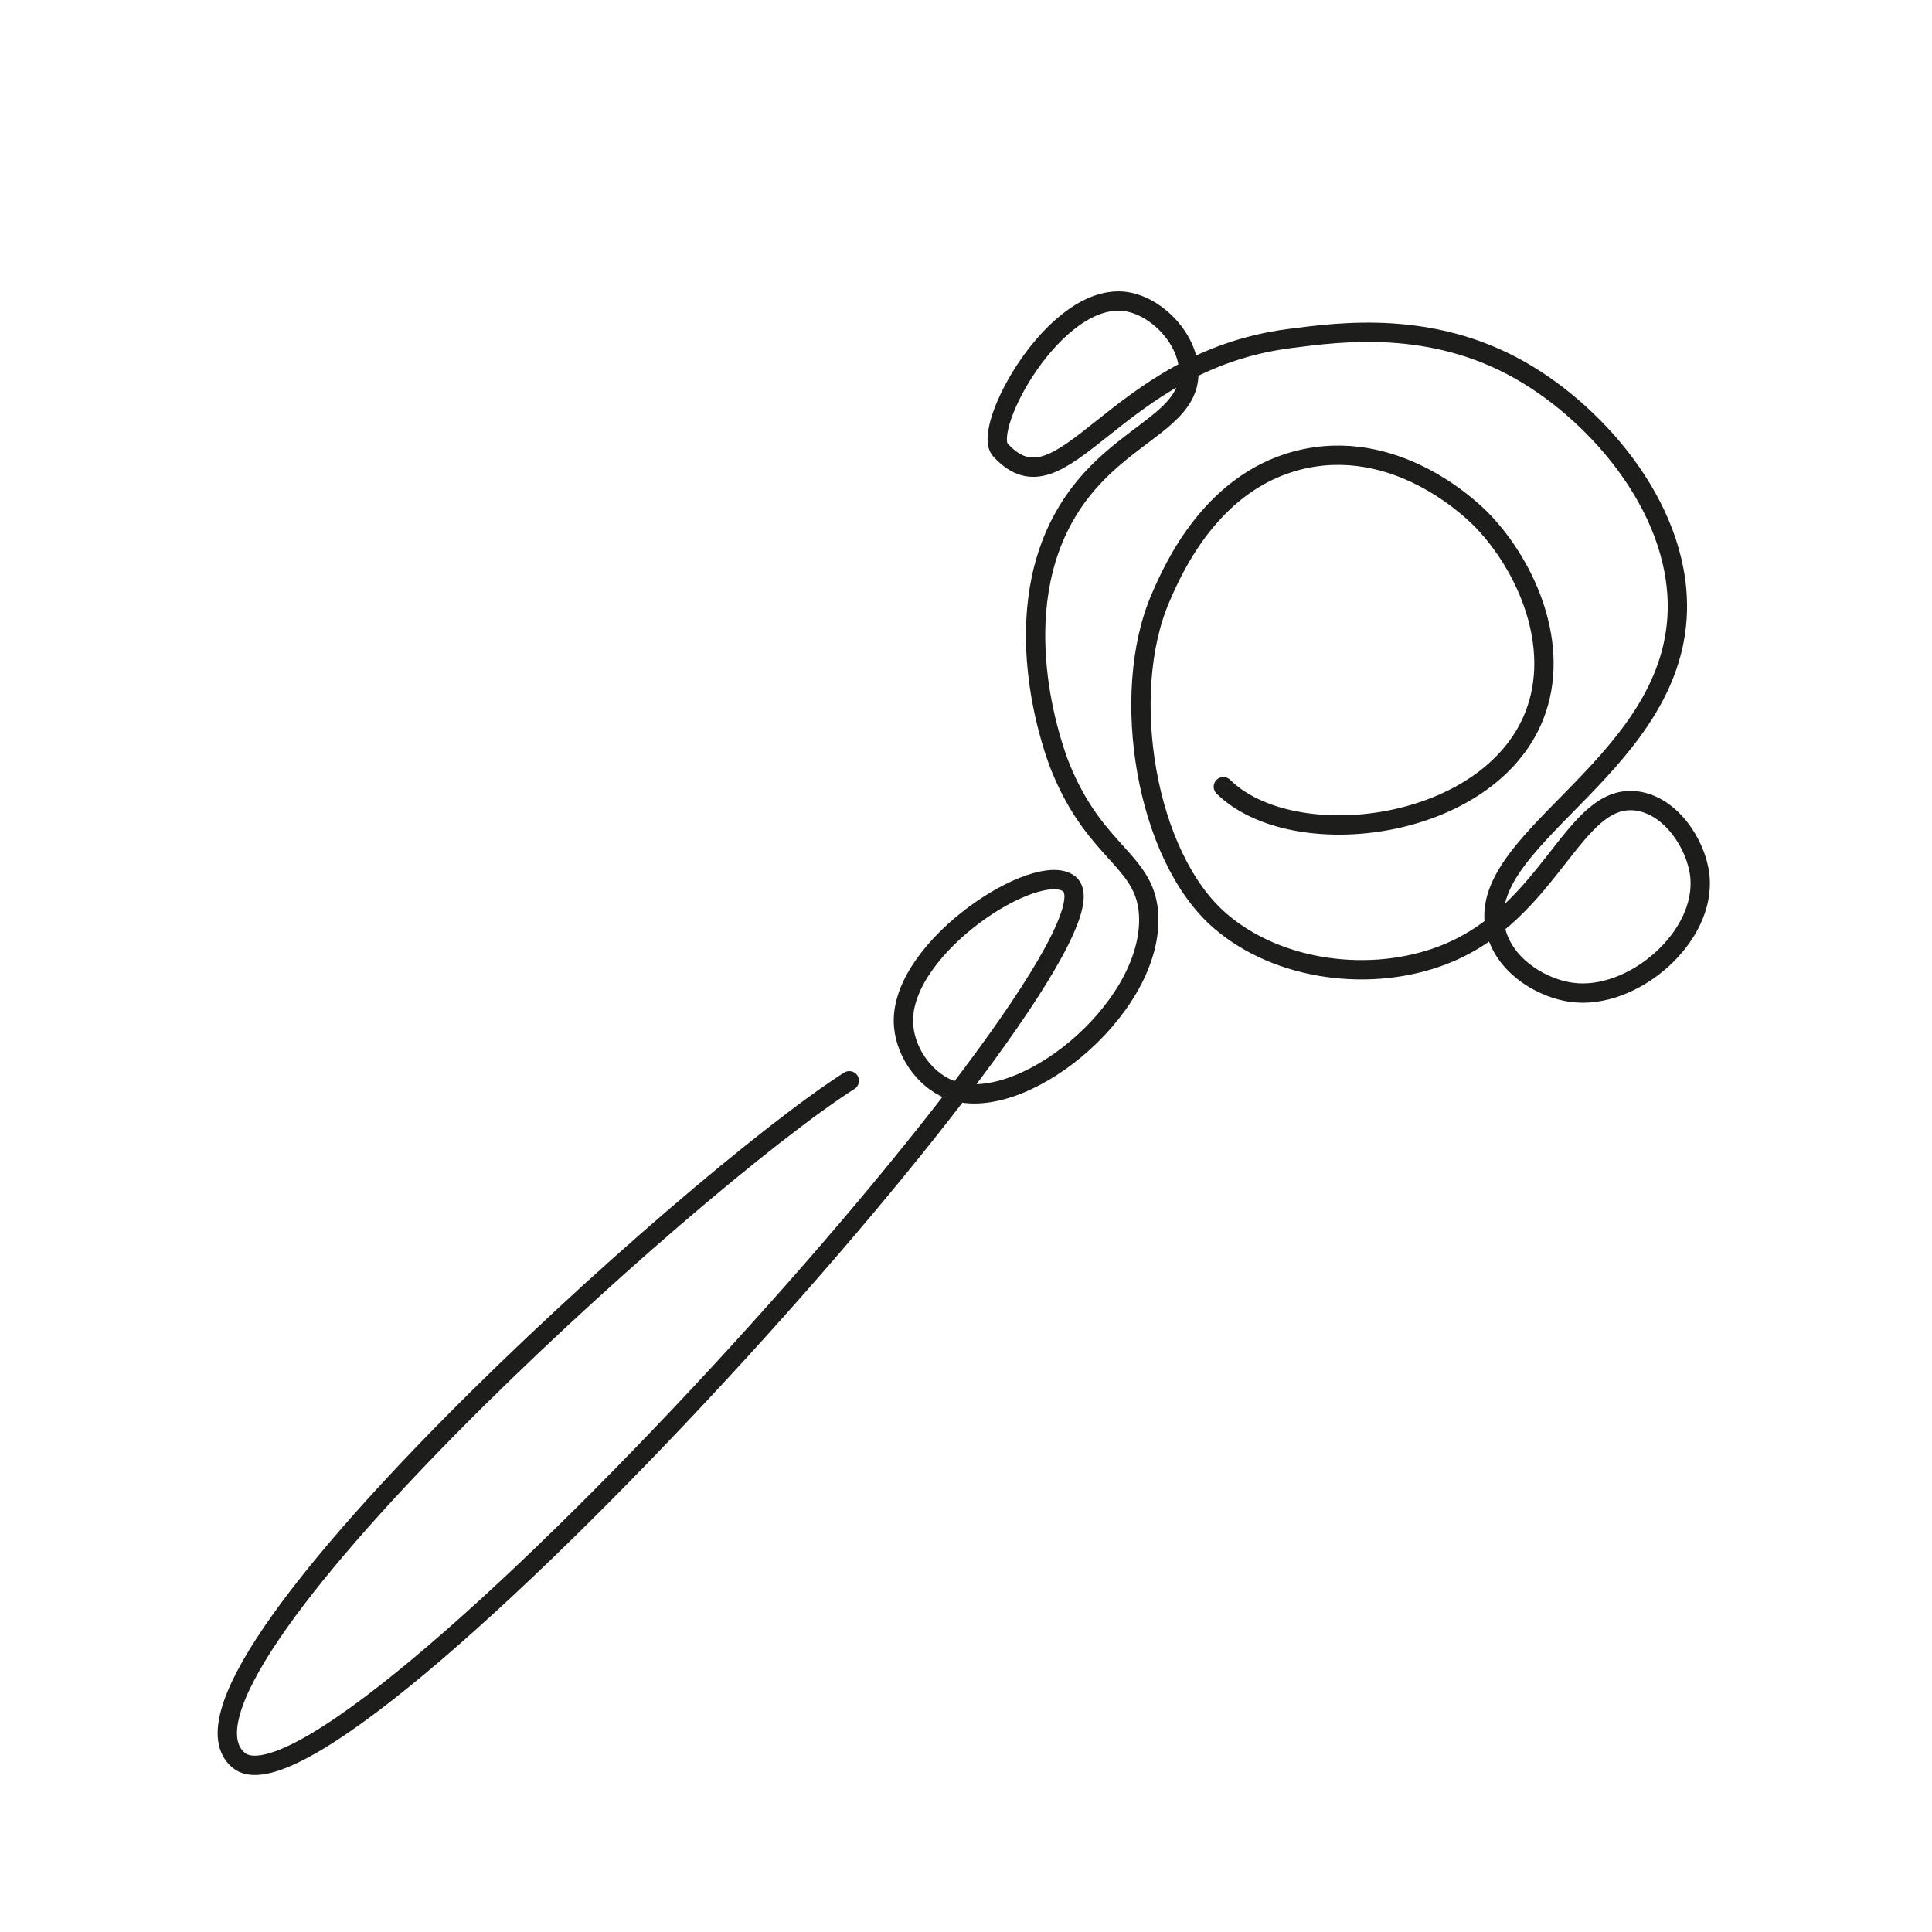 <?xml version="1.0" encoding="UTF-8"?><svg id="_Шар_1" xmlns="http://www.w3.org/2000/svg" viewBox="0 0 100 100"><defs><style>.cls-1,.cls-2{isolation:isolate;}.cls-3{fill:none;stroke:#1d1d1b;stroke-linecap:round;stroke-miterlimit:10;}.cls-2{font-family:TTFirsNeue-Bold, 'TT Firs Neue';font-size:12px;font-weight:700;letter-spacing:.02em;}</style></defs><path class="cls-3" d="M43.96,55.94c-8.13,5.17-36.57,30.91-31.62,35.16s46.96-42.38,42.99-45.36c-1.65-1.24-8.58,3.19-8.57,7.09,0,1.51,1.05,3.02,2.36,3.55,3.6,1.45,10.43-4.02,10.34-8.86-.06-3.01-2.73-3.22-4.58-7.83-.23-.56-2.85-7.38.15-12.85,2.38-4.35,6.66-4.82,6.5-7.68-.09-1.7-1.7-3.32-3.25-3.55-3.66-.53-7.51,6.58-6.5,7.68,3.25,3.55,5.79-4.56,14.92-5.76,2.74-.36,7.38-.97,11.97,1.63,4.15,2.35,8.49,7.46,8.13,12.85-.53,7.93-10.89,11.6-9.31,16.4.58,1.76,2.46,2.76,3.84,2.95,3.16.45,7.02-2.86,6.65-6.06-.19-1.61-1.49-3.6-3.25-3.84-3.32-.45-4.42,5.82-10.05,7.98-3.69,1.42-8.49.84-11.52-1.77-3.87-3.33-5.23-11.76-3.1-16.7.63-1.47,2.7-6.26,7.54-7.24,4.98-1.01,8.79,2.86,9.16,3.25,2.27,2.38,4.06,6.48,2.66,10.05-2.35,5.99-12.46,7.26-16.1,3.69"/></svg>